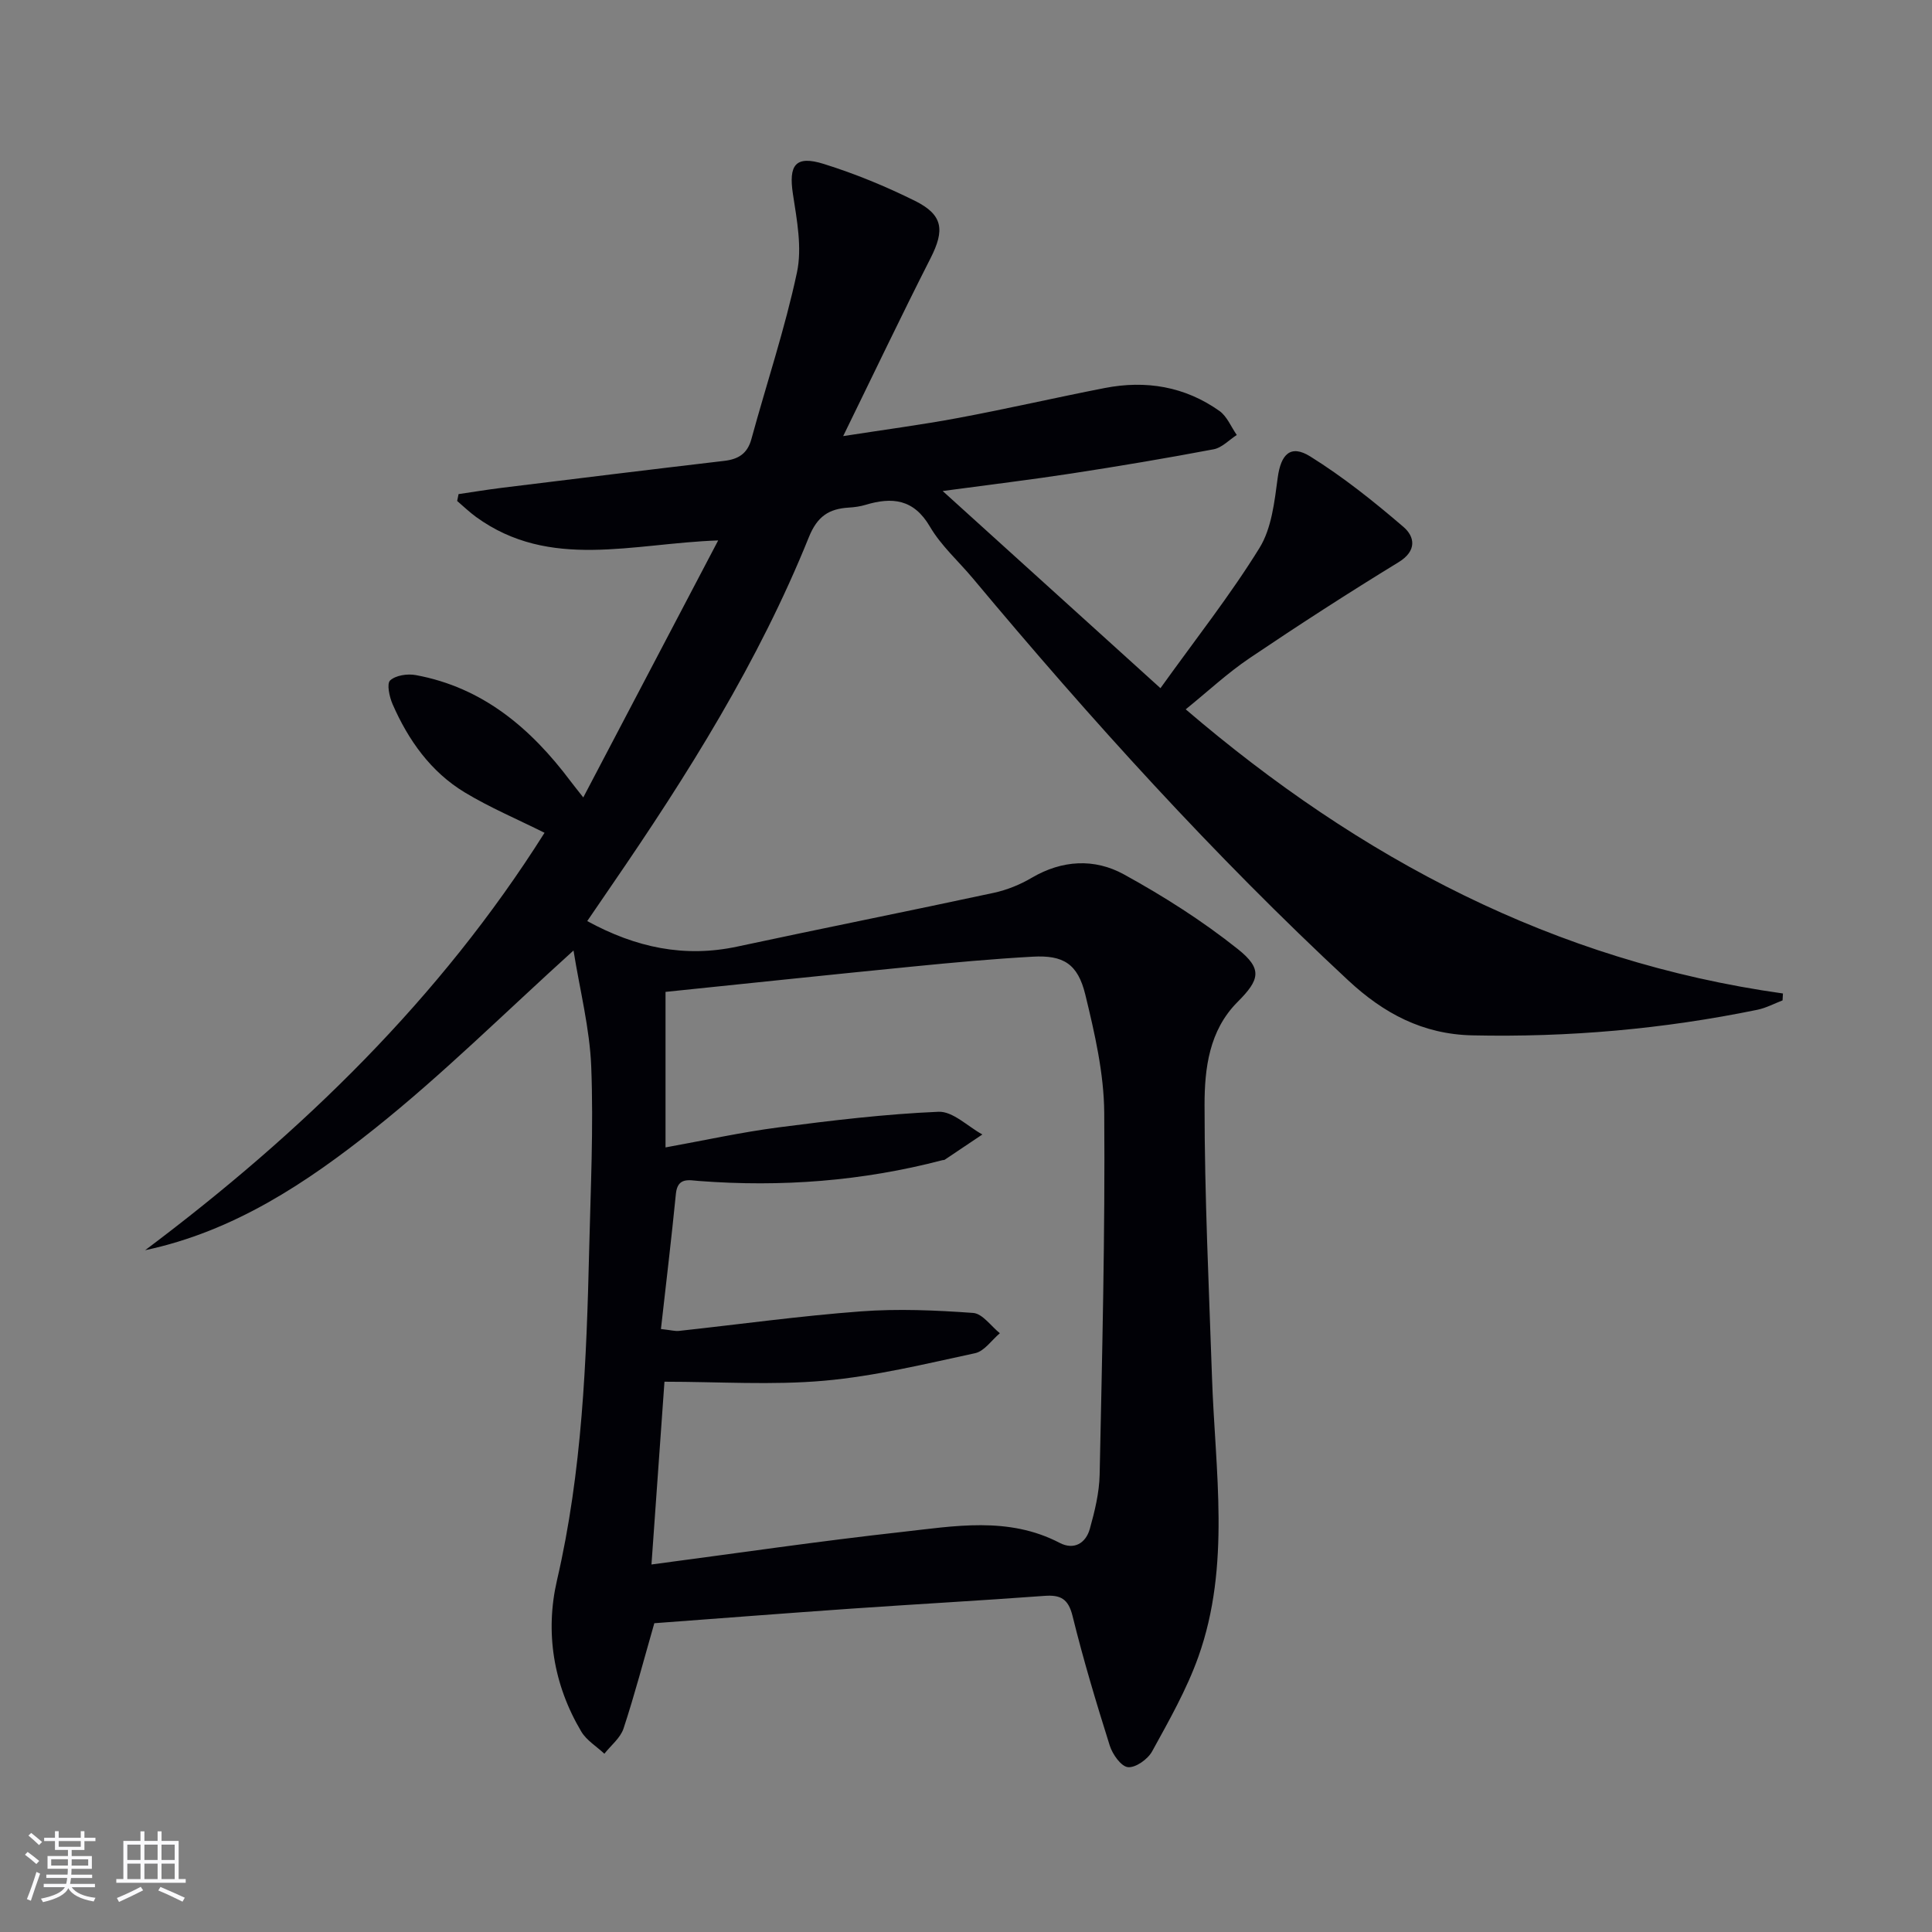 <svg enable-background="new 0 0 400 400" viewBox="0 0 400 400" xmlns="http://www.w3.org/2000/svg"><rect x="0" y="0" width="400" height="400" fill="#808080" stroke="none"/><path d="m240.26 142.48c7.4-10.32 14.51-19.33 20.5-29.03 2.53-4.09 3.11-9.6 3.78-14.57.65-4.79 2.62-6.94 6.73-4.38 6.83 4.26 13.19 9.34 19.31 14.6 2.33 2 2.84 4.94-1.02 7.3-10.45 6.39-20.74 13.04-30.89 19.89-4.52 3.05-8.55 6.82-13.18 10.57 36.1 30.91 76.32 52.18 123.65 58.83-.03.48-.05.96-.08 1.43-1.73.66-3.41 1.57-5.2 1.94-19.46 4-39.12 5.73-59.01 5.3-10.29-.22-18.37-4.55-25.71-11.38-27.86-25.9-53.32-54.03-77.68-83.19-2.99-3.58-6.6-6.78-8.92-10.74-3.36-5.75-7.82-6.19-13.36-4.52-1.1.33-2.28.49-3.44.56-4.12.25-6.53 1.8-8.28 6.14-10.38 25.74-25.06 49.12-40.72 71.92-1.67 2.43-3.33 4.86-5.16 7.55 10.08 5.5 20.15 7.63 31.11 5.27 17.67-3.79 35.39-7.32 53.06-11.12 2.72-.59 5.45-1.69 7.85-3.11 6.31-3.71 13.01-4.05 19.09-.71 8.22 4.52 16.25 9.62 23.58 15.46 5.17 4.12 4.55 6.35-.04 10.95-5.92 5.92-6.84 13.82-6.84 21.33 0 18.79.9 37.58 1.54 56.37.65 19.38 3.92 38.95-2.82 57.87-2.43 6.81-6.08 13.23-9.58 19.6-.89 1.62-3.41 3.42-5 3.26-1.42-.14-3.2-2.66-3.77-4.47-2.79-8.86-5.47-17.77-7.69-26.79-.88-3.59-2.47-4.45-5.84-4.2-13.26.98-26.53 1.71-39.79 2.63-13.76.96-27.51 2.03-40.97 3.03-2.17 7.55-4.05 14.74-6.37 21.79-.65 1.97-2.61 3.5-3.97 5.23-1.62-1.52-3.7-2.76-4.79-4.6-5.78-9.73-7.51-20.58-5.02-31.32 5.23-22.55 6.11-45.41 6.66-68.35.3-12.64.92-25.31.43-37.92-.31-8.01-2.37-15.95-3.67-24.11-14.23 12.87-27.09 25.66-41.18 36.89-14.05 11.2-29.13 21.26-47.51 25.16 32.48-24.36 61.11-52.19 82.69-86.42-5.71-2.85-11.34-5.23-16.52-8.36-7.04-4.26-11.68-10.81-14.94-18.27-.66-1.51-1.25-4.24-.5-4.92 1.16-1.06 3.59-1.42 5.3-1.1 13.91 2.56 23.86 11.05 32.07 22 .58.77 1.18 1.51 2.61 3.33 9.41-17.93 18.44-35.14 27.93-53.21-17.76.61-34.83 6.21-50.1-4.84-1.39-1.01-2.63-2.21-3.94-3.33.1-.47.19-.94.29-1.42 3.01-.44 6.01-.94 9.02-1.31 15.32-1.89 30.64-3.77 45.97-5.57 2.92-.34 4.81-1.47 5.64-4.52 3.14-11.5 6.95-22.85 9.43-34.49 1.09-5.12-.01-10.86-.83-16.21-.93-6.06.51-8.1 6.41-6.25 6.46 2.02 12.81 4.63 18.88 7.65 5.83 2.9 6.14 6.07 3.21 11.84-6.08 11.96-11.85 24.08-18.1 36.85 8.27-1.29 16.12-2.32 23.88-3.77 10.12-1.89 20.15-4.21 30.25-6.18 8.54-1.67 16.62-.33 23.78 4.75 1.57 1.12 2.4 3.28 3.58 4.97-1.59 1.02-3.07 2.64-4.79 2.96-9.77 1.85-19.59 3.5-29.43 5.01-8.33 1.28-16.71 2.29-26.67 3.63 15.3 13.86 29.61 26.81 45.09 40.82zm-103.42 132.68c2.12.23 2.94.48 3.73.39 12.54-1.36 25.05-3.1 37.62-4.04 7.72-.58 15.56-.24 23.29.32 1.94.14 3.69 2.73 5.53 4.2-1.69 1.42-3.2 3.71-5.11 4.13-10.35 2.23-20.72 4.76-31.22 5.7-10.83.96-21.82.21-33.11.21-.87 12.22-1.75 24.7-2.69 37.84 17.83-2.35 34.74-4.84 51.72-6.72 10.98-1.22 22.16-3.3 32.8 2.25 2.96 1.54 5.41.07 6.24-2.92 1.02-3.65 1.95-7.46 2.03-11.22.52-24.97 1.14-49.94.95-74.9-.06-8.18-1.97-16.46-3.92-24.48-1.56-6.4-4.57-8.2-10.87-7.85-8.29.46-16.56 1.22-24.83 2.04-17.02 1.68-34.02 3.48-51.21 5.25v32.2c8.11-1.47 15.72-3.15 23.42-4.15 11-1.43 22.04-2.76 33.11-3.23 2.95-.12 6.04 3.04 9.07 4.7-2.59 1.74-5.18 3.49-7.78 5.22-.13.09-.33.06-.49.1-16.55 4.34-33.35 5.61-50.39 4.31-2.01-.15-4.44-.84-4.79 2.62-.91 9.19-2.01 18.37-3.1 28.03z" fill="#010106"/><g fill="#fafafc"><path d="m5.17 384 .55-.58c.85.61 1.65 1.24 2.4 1.87l-.59.64c-.83-.73-1.62-1.38-2.36-1.93m1.22 9.53-.82-.34c.71-1.76 1.37-3.64 1.98-5.63.24.13.5.25.76.36-.6 1.67-1.24 3.54-1.92 5.61m-.5-13.5.57-.54c.56.44 1.31 1.06 2.26 1.87l-.64.64c-.68-.66-1.41-1.32-2.19-1.97m3.25.46h2.24v-1.36h.77v1.36h4.57v-1.36h.76v1.36h2.28v.69h-2.28v1.84h-2.64v1.26h4.18v2.64h-4.21c0 .45-.02.86-.05 1.21h4.32v.69h-4.38c-.04.34-.1.75-.19 1.22h5.15v.69h-4.82c.87 1.19 2.51 1.92 4.93 2.19-.17.32-.3.57-.37.76-2.77-.49-4.52-1.41-5.26-2.76-.56 1.26-2.3 2.23-5.24 2.9-.12-.24-.26-.48-.43-.72 2.73-.55 4.38-1.34 4.96-2.38h-4.38v-.69h4.65c.1-.38.17-.79.21-1.22h-4.32v-.69h4.4c.03-.34.05-.75.05-1.21h-4.2v-2.64h4.23v-1.26h-2.69v-1.84h-2.24zm1.46 4.46v1.29h3.45c.01-.4.02-.57.01-.53v-.32-.45h-3.46zm1.55-2.59h4.57v-1.19h-4.57zm6.11 2.59h-3.42v.77c-.01.19-.01.37-.02.53h3.44z"/><path d="m32.63 379.16h.82v1.98h3.54v7.89h1.46v.78h-14.37v-.78h1.46v-7.89h3.54v-1.98h.82v1.98h2.73zm-3.49 11.48.5.73c-1.61.82-3.28 1.63-5 2.41-.13-.27-.28-.55-.44-.82 1.75-.72 3.4-1.49 4.94-2.32m-2.78-5.55h2.73v-3.18h-2.73zm0 3.95h2.73v-3.2h-2.73zm3.54-3.95h2.73v-3.18h-2.73zm0 3.95h2.73v-3.2h-2.73zm7.89 4.68c-1.84-.92-3.51-1.7-5.02-2.32l.45-.73c1.89.8 3.57 1.55 5.04 2.23zm-1.62-11.81h-2.73v3.18h2.73zm-2.73 7.13h2.73v-3.2h-2.73z"/></g></svg>
